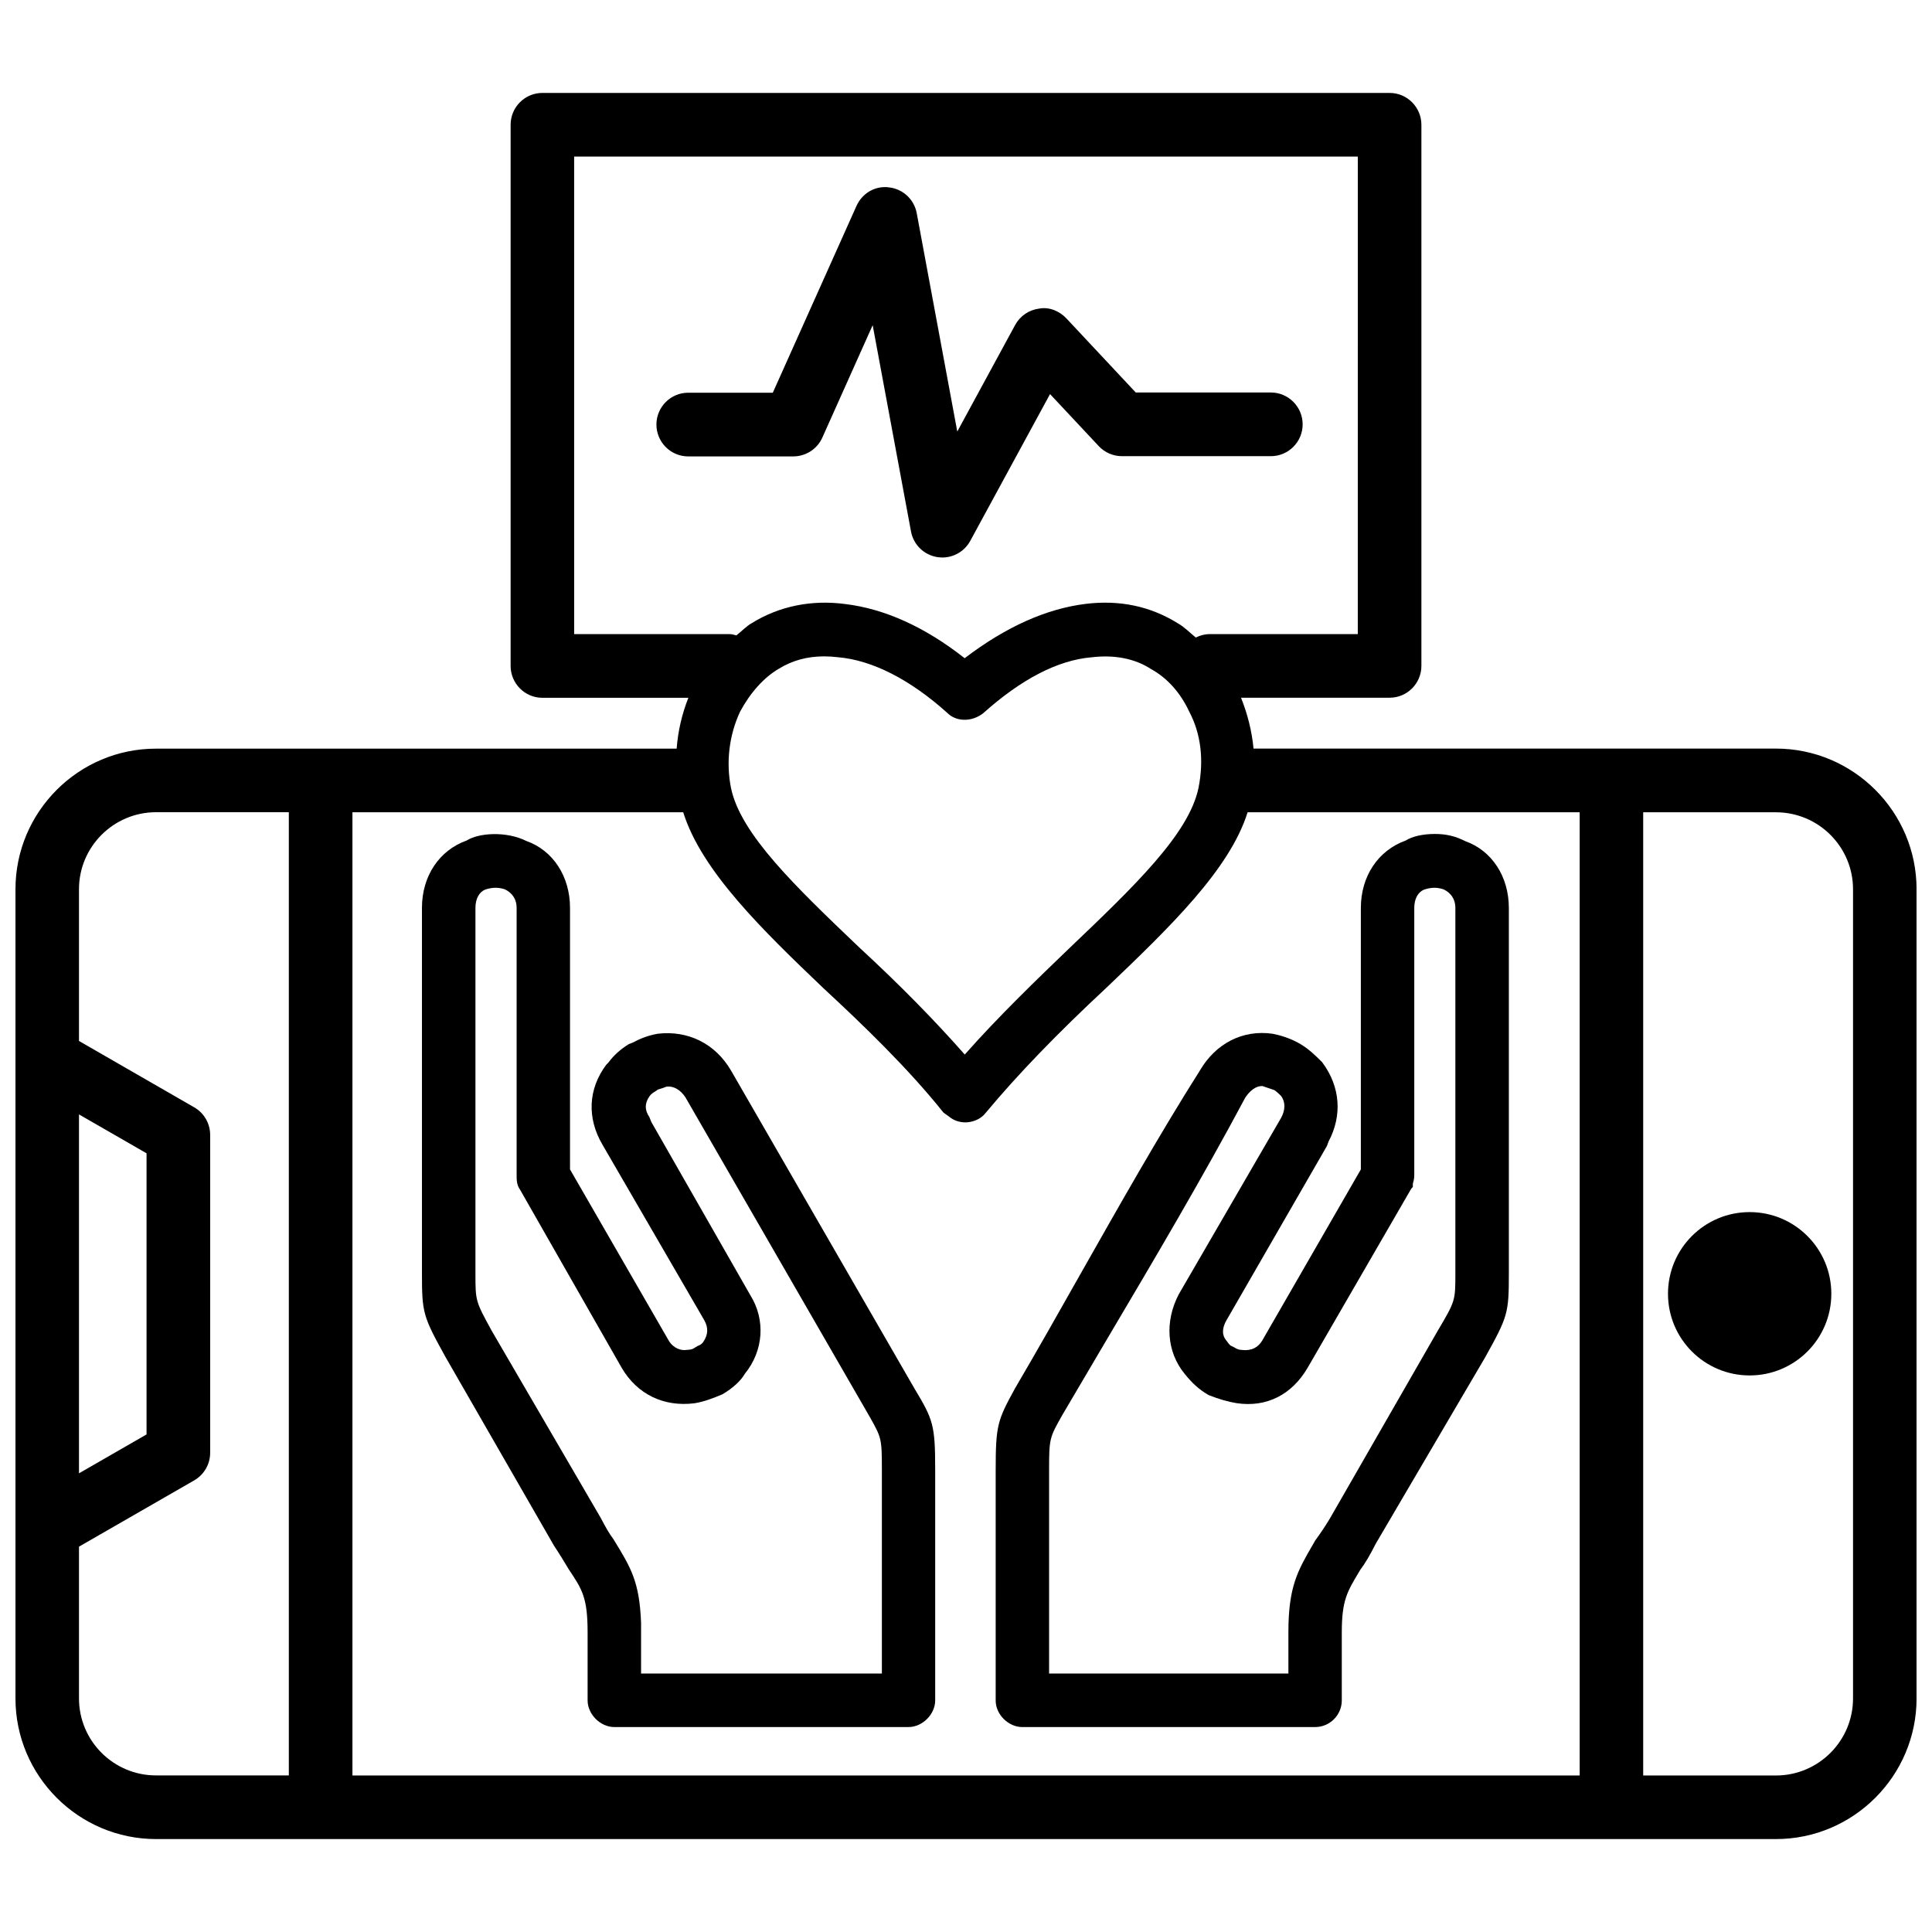 <?xml version="1.0" encoding="UTF-8"?>
<!-- Uploaded to: SVG Repo, www.svgrepo.com, Generator: SVG Repo Mixer Tools -->
<svg width="800px" height="800px" version="1.1" viewBox="144 144 512 512" xmlns="http://www.w3.org/2000/svg">
 <defs>
  <clipPath id="a">
   <path d="m148.09 168h503.81v464h-503.81z"/>
  </clipPath>
 </defs>
 <g clip-path="url(#a)">
  <path d="m614.62 342.38h-138.42c-0.441-4.617-1.574-9.133-3.316-13.477h39.383c4.641 0 8.418-3.777 8.418-8.438v-143.4c0-4.641-3.777-8.438-8.418-8.438h-224.53c-4.641 0-8.418 3.777-8.418 8.438v143.42c0 4.641 3.777 8.438 8.418 8.438h38.688c-1.68 4.242-2.75 8.773-3.106 13.477h-137.94c-20.551-0.02-37.281 16.711-37.281 37.262v214.43c0 20.551 16.73 37.281 37.281 37.281h429.25c20.551 0 37.281-16.75 37.281-37.281v-214.43c0-20.551-16.73-37.281-37.281-37.281zm-289.56 16.879c4.871 15.617 21.18 31.363 37.176 46.645 10.477 9.699 22.441 21.223 31.805 32.957l1.469 1.051c1.176 0.988 2.707 1.531 4.305 1.531 0.168 0 0.336 0 0.504-0.02 1.996-0.148 3.863-1.113 4.914-2.519 8.48-10.18 18.895-20.973 32.117-33.273 16.773-16.016 32.539-31.234 37.281-46.371h88v255.26h-325.23v-255.26zm25.316-38.02c3.57-2.203 7.535-3.297 12.051-3.297 1.176 0 2.394 0.082 3.652 0.23 9.09 0.777 19.145 5.918 28.988 14.777 2.309 2.309 6.359 2.457 9.445 0.105 10.141-9.09 19.797-14.086 28.719-14.863h0.082c6.047-0.734 11.547 0.355 15.766 3.148 4.176 2.266 7.746 6.215 10.078 11.25 3.086 5.816 3.945 12.805 2.457 20.215-2.539 12.258-17.129 26.176-34.363 42.613-8.293 7.977-18.453 17.738-27.582 28.047-8.082-9.172-17.172-18.43-28.023-28.445-16.836-16.078-31.402-29.977-33.922-42.195-1.371-6.812-0.492-14.035 2.406-20.227 2.707-5.039 6.32-9.07 10.246-11.359zm-54.223-135.75h207.68l-0.004 126.56h-39.277c-1.324 0-2.539 0.355-3.652 0.902-1.574-1.258-2.961-2.75-4.746-3.758-7.367-4.598-15.535-6.234-24.395-5.164-10.41 1.258-21.203 6.086-32.117 14.402-10.512-8.273-21.195-13.102-31.691-14.359-8.883-1.176-17.469 0.566-24.711 5.059-1.492 0.84-2.707 2.184-4.094 3.254-0.543-0.105-1.07-0.336-1.676-0.336h-41.312zm-131.22 253.84 17.906 10.309v74.5l-17.906 10.309zm0 154.77v-40.219l30.543-17.57c2.602-1.512 4.219-4.281 4.219-7.305v-84.242c0-3-1.594-5.793-4.219-7.305l-30.543-17.59v-40.223c0-11.25 9.172-20.402 20.426-20.402h35.184v255.26h-35.164c-11.273 0.02-20.445-9.133-20.445-20.406zm470.14 0c0 11.273-9.172 20.426-20.426 20.426h-35.184v-255.26h35.184c11.273 0 20.426 9.152 20.426 20.402z"/>
 </g>
 <path d="m414.93 601.69h77.586c3.906 0 7.074-3.191 7.074-7.074v-18.031c0-8.438 1.426-10.77 4.535-15.953l0.316-0.547c1.363-1.805 2.644-4.008 4.113-6.926l29.031-49.457c6.047-10.875 6.277-11.715 6.277-22.293v-96.773c0-8.418-4.555-15.242-11.547-17.719-2.644-1.344-5.082-1.91-8.062-1.91-3.254 0-6.047 0.672-7.727 1.742-7.328 2.625-11.883 9.488-11.883 17.863v69.293l-26.156 45.387c-1.555 2.519-3.883 2.664-5.562 2.434-0.547 0-1.133-0.211-1.785-0.629l-0.754-0.379c-0.188-0.062-0.484-0.148-1.324-1.387-0.461-0.523-1.848-2.203-0.062-5.394l26.641-46.223 0.418-1.133v-0.02c3.695-6.887 3.191-14.609-1.699-21.098-1.68-1.66-3.422-3.402-5.711-4.766-2.793-1.66-5.75-2.434-7.453-2.75-7.871-1.113-14.988 2.582-19.164 9.676-10.852 17.152-21.477 35.961-31.762 54.117-5.773 10.223-11.523 20.383-17.32 30.27-4.578 8.355-5.082 9.676-5.082 21.496v61.129c-0.016 3.695 3.344 7.055 7.062 7.055zm68.578-161.45-27.102 46.727c-3.801 7.223-3.211 15.305 1.512 21.074 2.016 2.519 3.84 4.199 6.383 5.668 2.644 1.051 5.102 1.762 7.41 2.141 7.957 1.195 14.652-2.246 18.828-9.383l27.438-47.422 0.441-0.504v-0.84c0.148-0.504 0.379-1.281 0.379-2.184v-70.91c0-2.414 0.988-4.156 2.539-4.828 2.289-0.777 3.777-0.547 5.184-0.105 0.754 0.336 3.168 1.617 3.168 4.934v96.773c0 7.367 0 7.367-4.66 15.262l-28.57 49.73c-1.113 1.867-2.602 4.094-3.926 5.898l-0.566 0.988c-4.074 7.012-6.527 11.23-6.527 23.301v10.938h-63.418v-54.035c0-8.27 0.125-8.48 3.504-14.465 3.801-6.488 7.66-13.035 11.586-19.668 12.617-21.309 25.652-43.348 36.883-64.426 1.973-2.918 3.715-3.106 4.578-3.086l3.148 1.07c0.797 0.547 1.344 1.133 1.742 1.512 1.203 1.535 1.223 3.719 0.047 5.84z"/>
 <path d="m262.12 503.72 28.719 49.941c1.531 2.309 2.688 4.219 3.906 6.254 3.527 5.269 4.977 7.453 4.977 16.668v18.031c0 3.695 3.379 7.074 7.074 7.074h77.965c3.695 0 7.074-3.379 7.074-7.074v-61.129c0-11.945-0.547-13.266-5.519-21.559l-48.598-84.242c-4.199-7.16-11.379-10.645-19.332-9.742-2.332 0.398-4.43 1.133-6.59 2.309l-1.156 0.461c-2.121 1.281-4.031 3-5.312 4.766l-0.691 0.734c-4.766 6.383-5.121 14.066-0.988 21.117l27.016 46.582c1.09 1.973 1.008 3.777-0.273 5.688-0.316 0.504-0.859 0.883-1.492 1.09l-1.156 0.691c-0.168 0.137-0.797 0.324-1.844 0.367-1.301 0.211-3.336-0.336-4.617-2.371l-26.219-45.469v-69.293c0-8.418-4.555-15.262-11.547-17.738-5.394-2.688-12.68-2.141-15.809-0.148-7.328 2.602-11.883 9.469-11.883 17.863v96.773c0 10.621 0.254 11.441 6.297 22.355zm19.715-44.418 26.934 47.211c4.137 7.031 11.168 10.391 19.312 9.363 2.688-0.461 4.848-1.324 7.367-2.371 2.812-1.66 4.891-3.609 5.941-5.438 4.977-6.109 5.519-14.316 1.469-20.805l-26.238-45.91-0.523-1.301c-1.281-1.91-1.281-3.59 0-5.5 0.379-0.566 1.051-1.051 1.531-1.301l0.711-0.504c0.355-0.125 0.82-0.25 1.281-0.398l0.945-0.355c1.891-0.293 3.715 0.777 5.059 2.769l48.891 84.766c3.066 5.457 3.191 5.668 3.191 13.938v54.035h-63.816v-13.414c-0.418-10.895-2.625-14.527-7.285-22.125-1.051-1.406-2.141-3.234-3.336-5.582l-28.949-49.688c-4.324-7.894-4.324-7.894-4.324-15.324v-96.773c0-2.414 0.988-4.176 2.539-4.828 1.66-0.566 3.336-0.715 5.207-0.105 0.734 0.336 3.168 1.617 3.168 4.934v70.91c0 1.066 0 2.539 0.926 3.797z"/>
 <path d="m361.94 259.94 13.328-29.766 10.16 54.684c0.652 3.504 3.441 6.215 6.969 6.781 0.441 0.062 0.883 0.105 1.324 0.105 3.066 0 5.918-1.66 7.41-4.41l21.141-38.898 12.91 13.793c1.594 1.699 3.82 2.664 6.152 2.664h39.465c4.641 0 8.418-3.777 8.418-8.438 0-4.641-3.777-8.438-8.418-8.438h-35.812l-18.391-19.648c-1.867-1.973-4.598-3.086-7.223-2.582-2.688 0.336-5.039 1.953-6.34 4.324l-15.344 28.254-10.746-57.875c-0.672-3.609-3.609-6.383-7.285-6.824-3.738-0.523-7.18 1.555-8.691 4.934l-22.168 49.477h-22.422c-4.641 0-8.418 3.777-8.418 8.438 0 4.641 3.777 8.438 8.418 8.438h27.879c3.316-0.016 6.34-1.969 7.684-5.012z"/>
 <path d="m629.32 486.86c0 11.953-9.691 21.645-21.645 21.645s-21.641-9.691-21.641-21.645 9.688-21.641 21.641-21.641 21.645 9.688 21.645 21.641"/>
</svg>